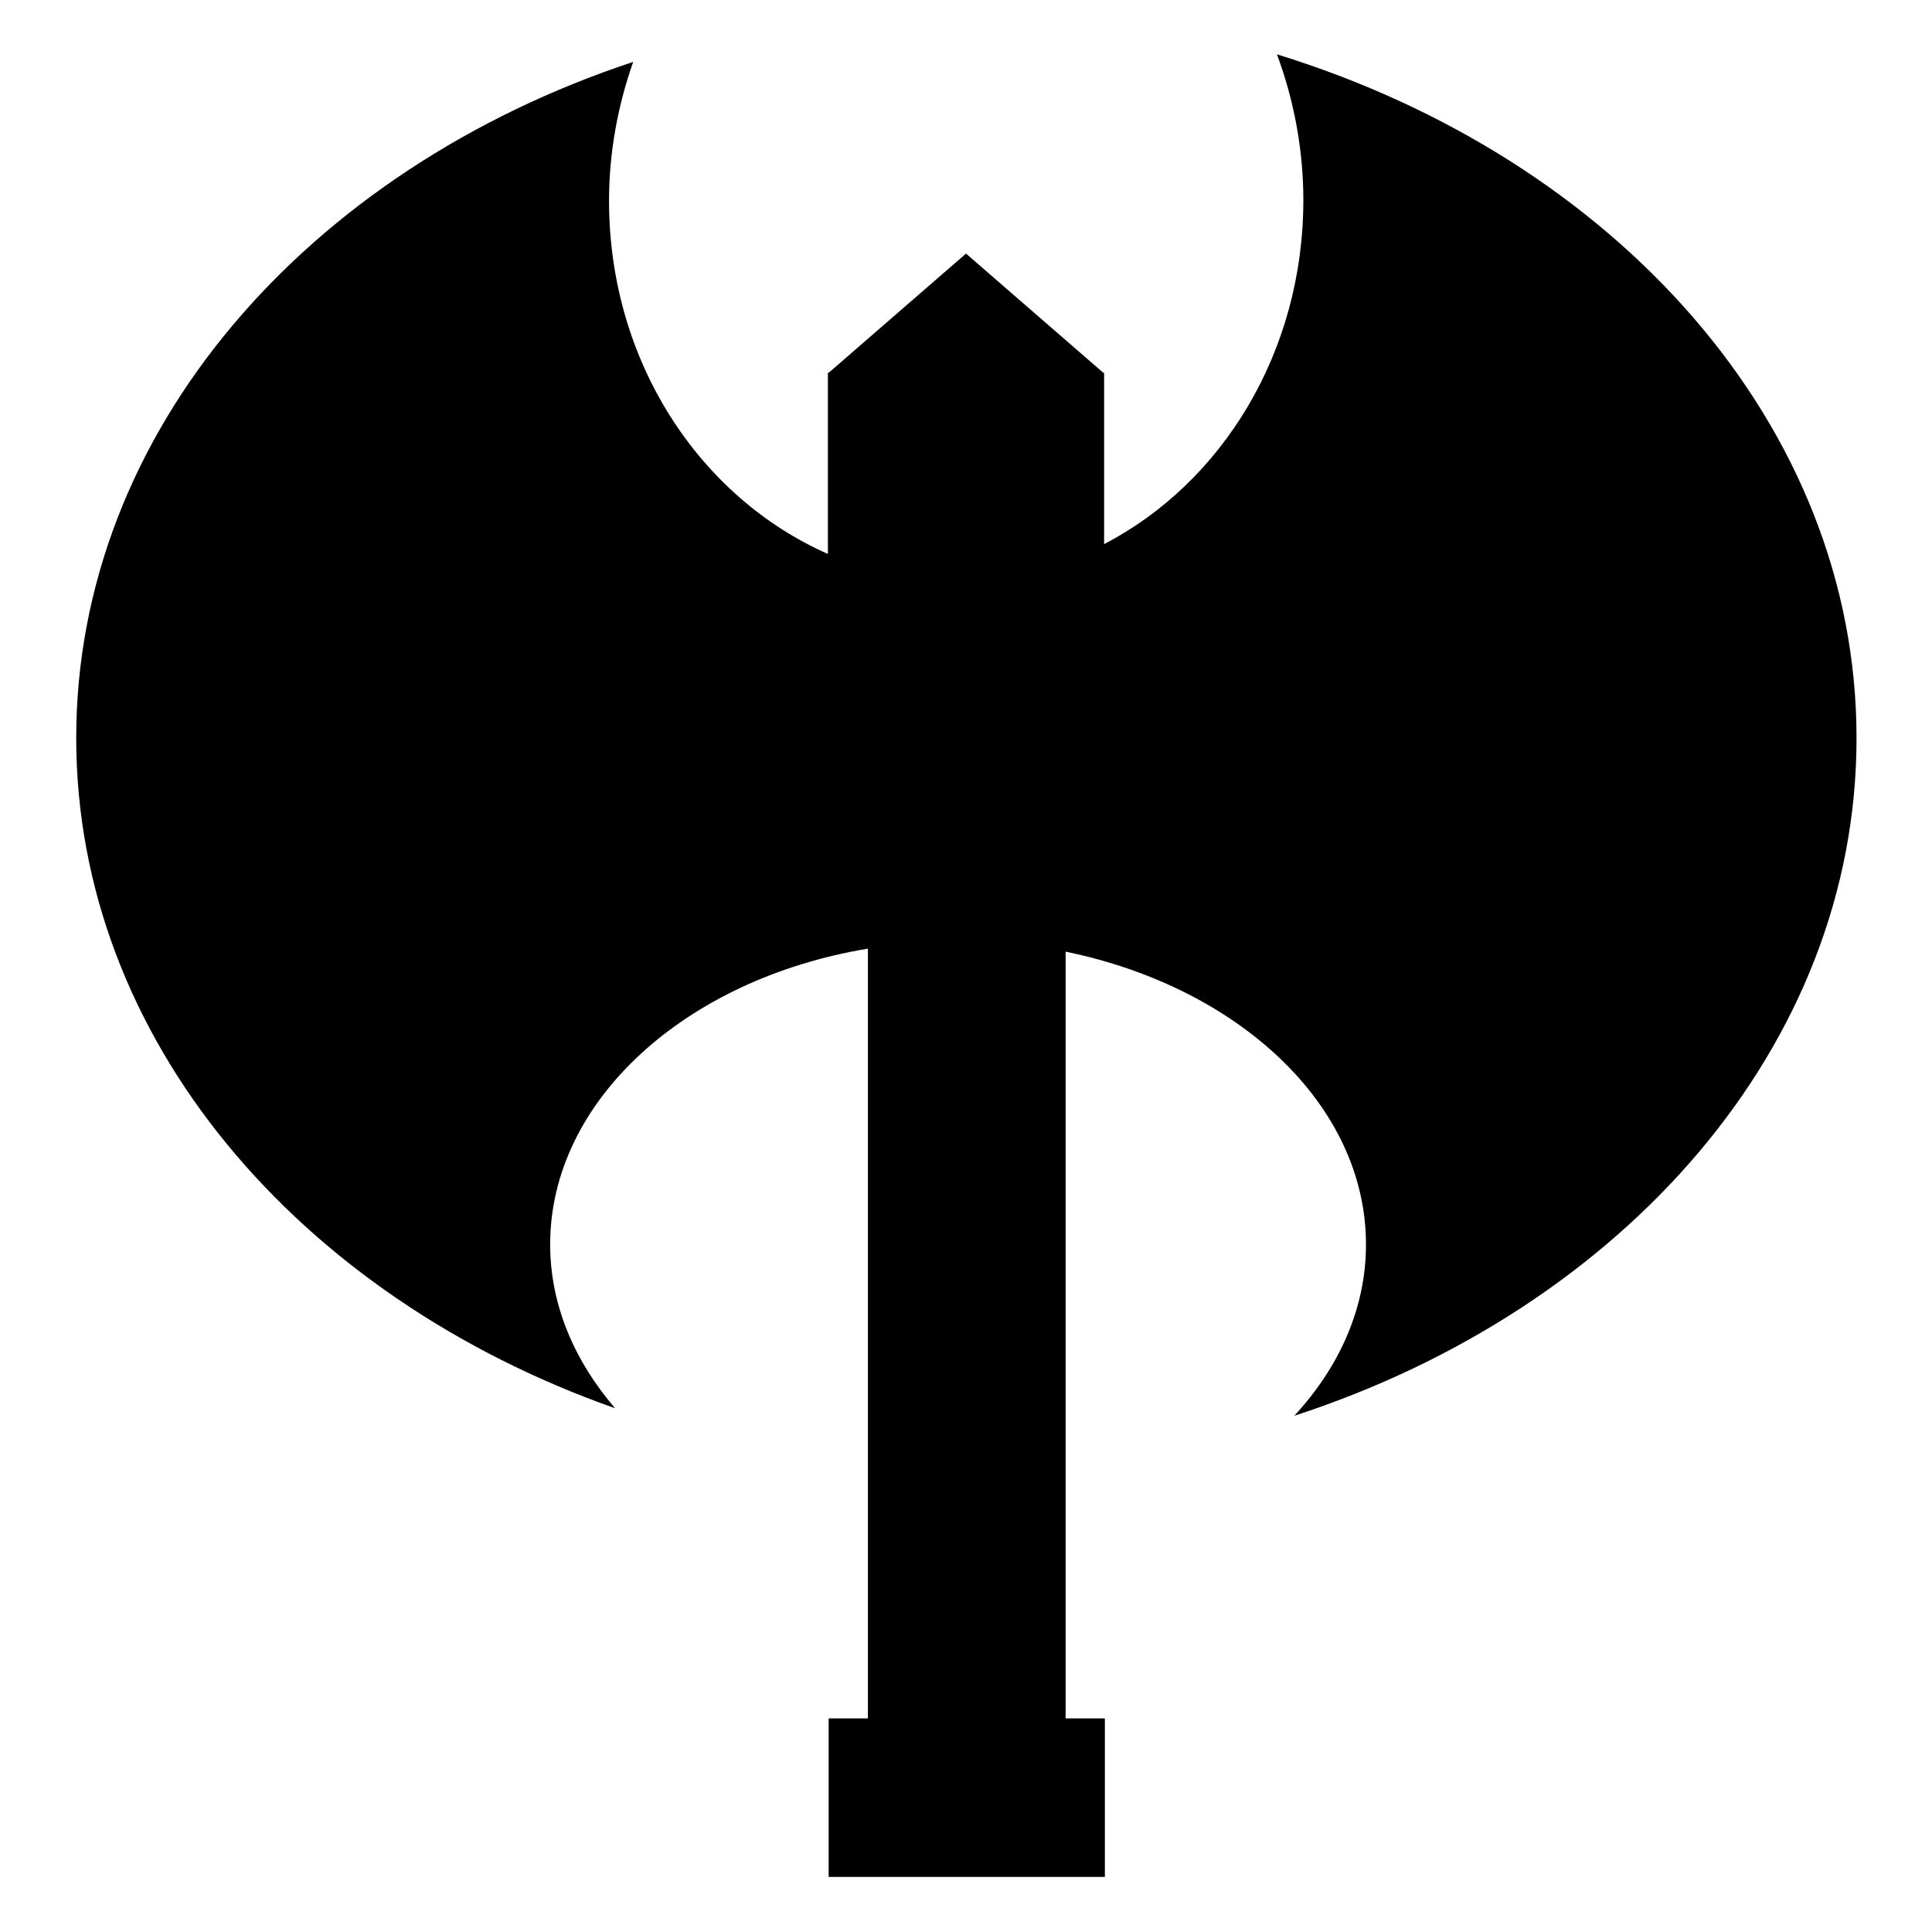 <?xml version="1.0" encoding="utf-8"?>
<!-- Svg Vector Icons : http://www.onlinewebfonts.com/icon -->
<!DOCTYPE svg PUBLIC "-//W3C//DTD SVG 1.1//EN" "http://www.w3.org/Graphics/SVG/1.1/DTD/svg11.dtd">
<svg version="1.1" xmlns="http://www.w3.org/2000/svg" xmlns:xlink="http://www.w3.org/1999/xlink" x="0px" y="0px" viewBox="0 0 256 256" enable-background="new 0 0 256 256" xml:space="preserve">
<g><g><path fill="#000000" d="M171.5,187.6c6-6.5,9.5-14.3,9.5-22.7c0-18.5-16.9-34.1-39.8-38.8v101.6h5.2v21h-5.2h-26.2h-5.2v-21h5.2V125.7c-24.1,4-42.1,20.1-42.1,39.2c0,8,3.2,15.4,8.6,21.7c-42-14.8-71.4-49-71.4-88.8c0-40.6,30.6-75.3,73.8-89.6c-2,5.7-3.2,11.9-3.2,18.4c0,21.3,12,39.3,29,46.8V49.4h0.1L128,33.6l18.2,15.8h0.1v22.7c15.6-8.1,26.4-25.4,26.4-45.6c0-6.8-1.3-13.4-3.5-19.3C214,21,246,56.3,246,97.8C246,138.6,215.1,173.4,171.5,187.6z"/></g></g>
</svg>
